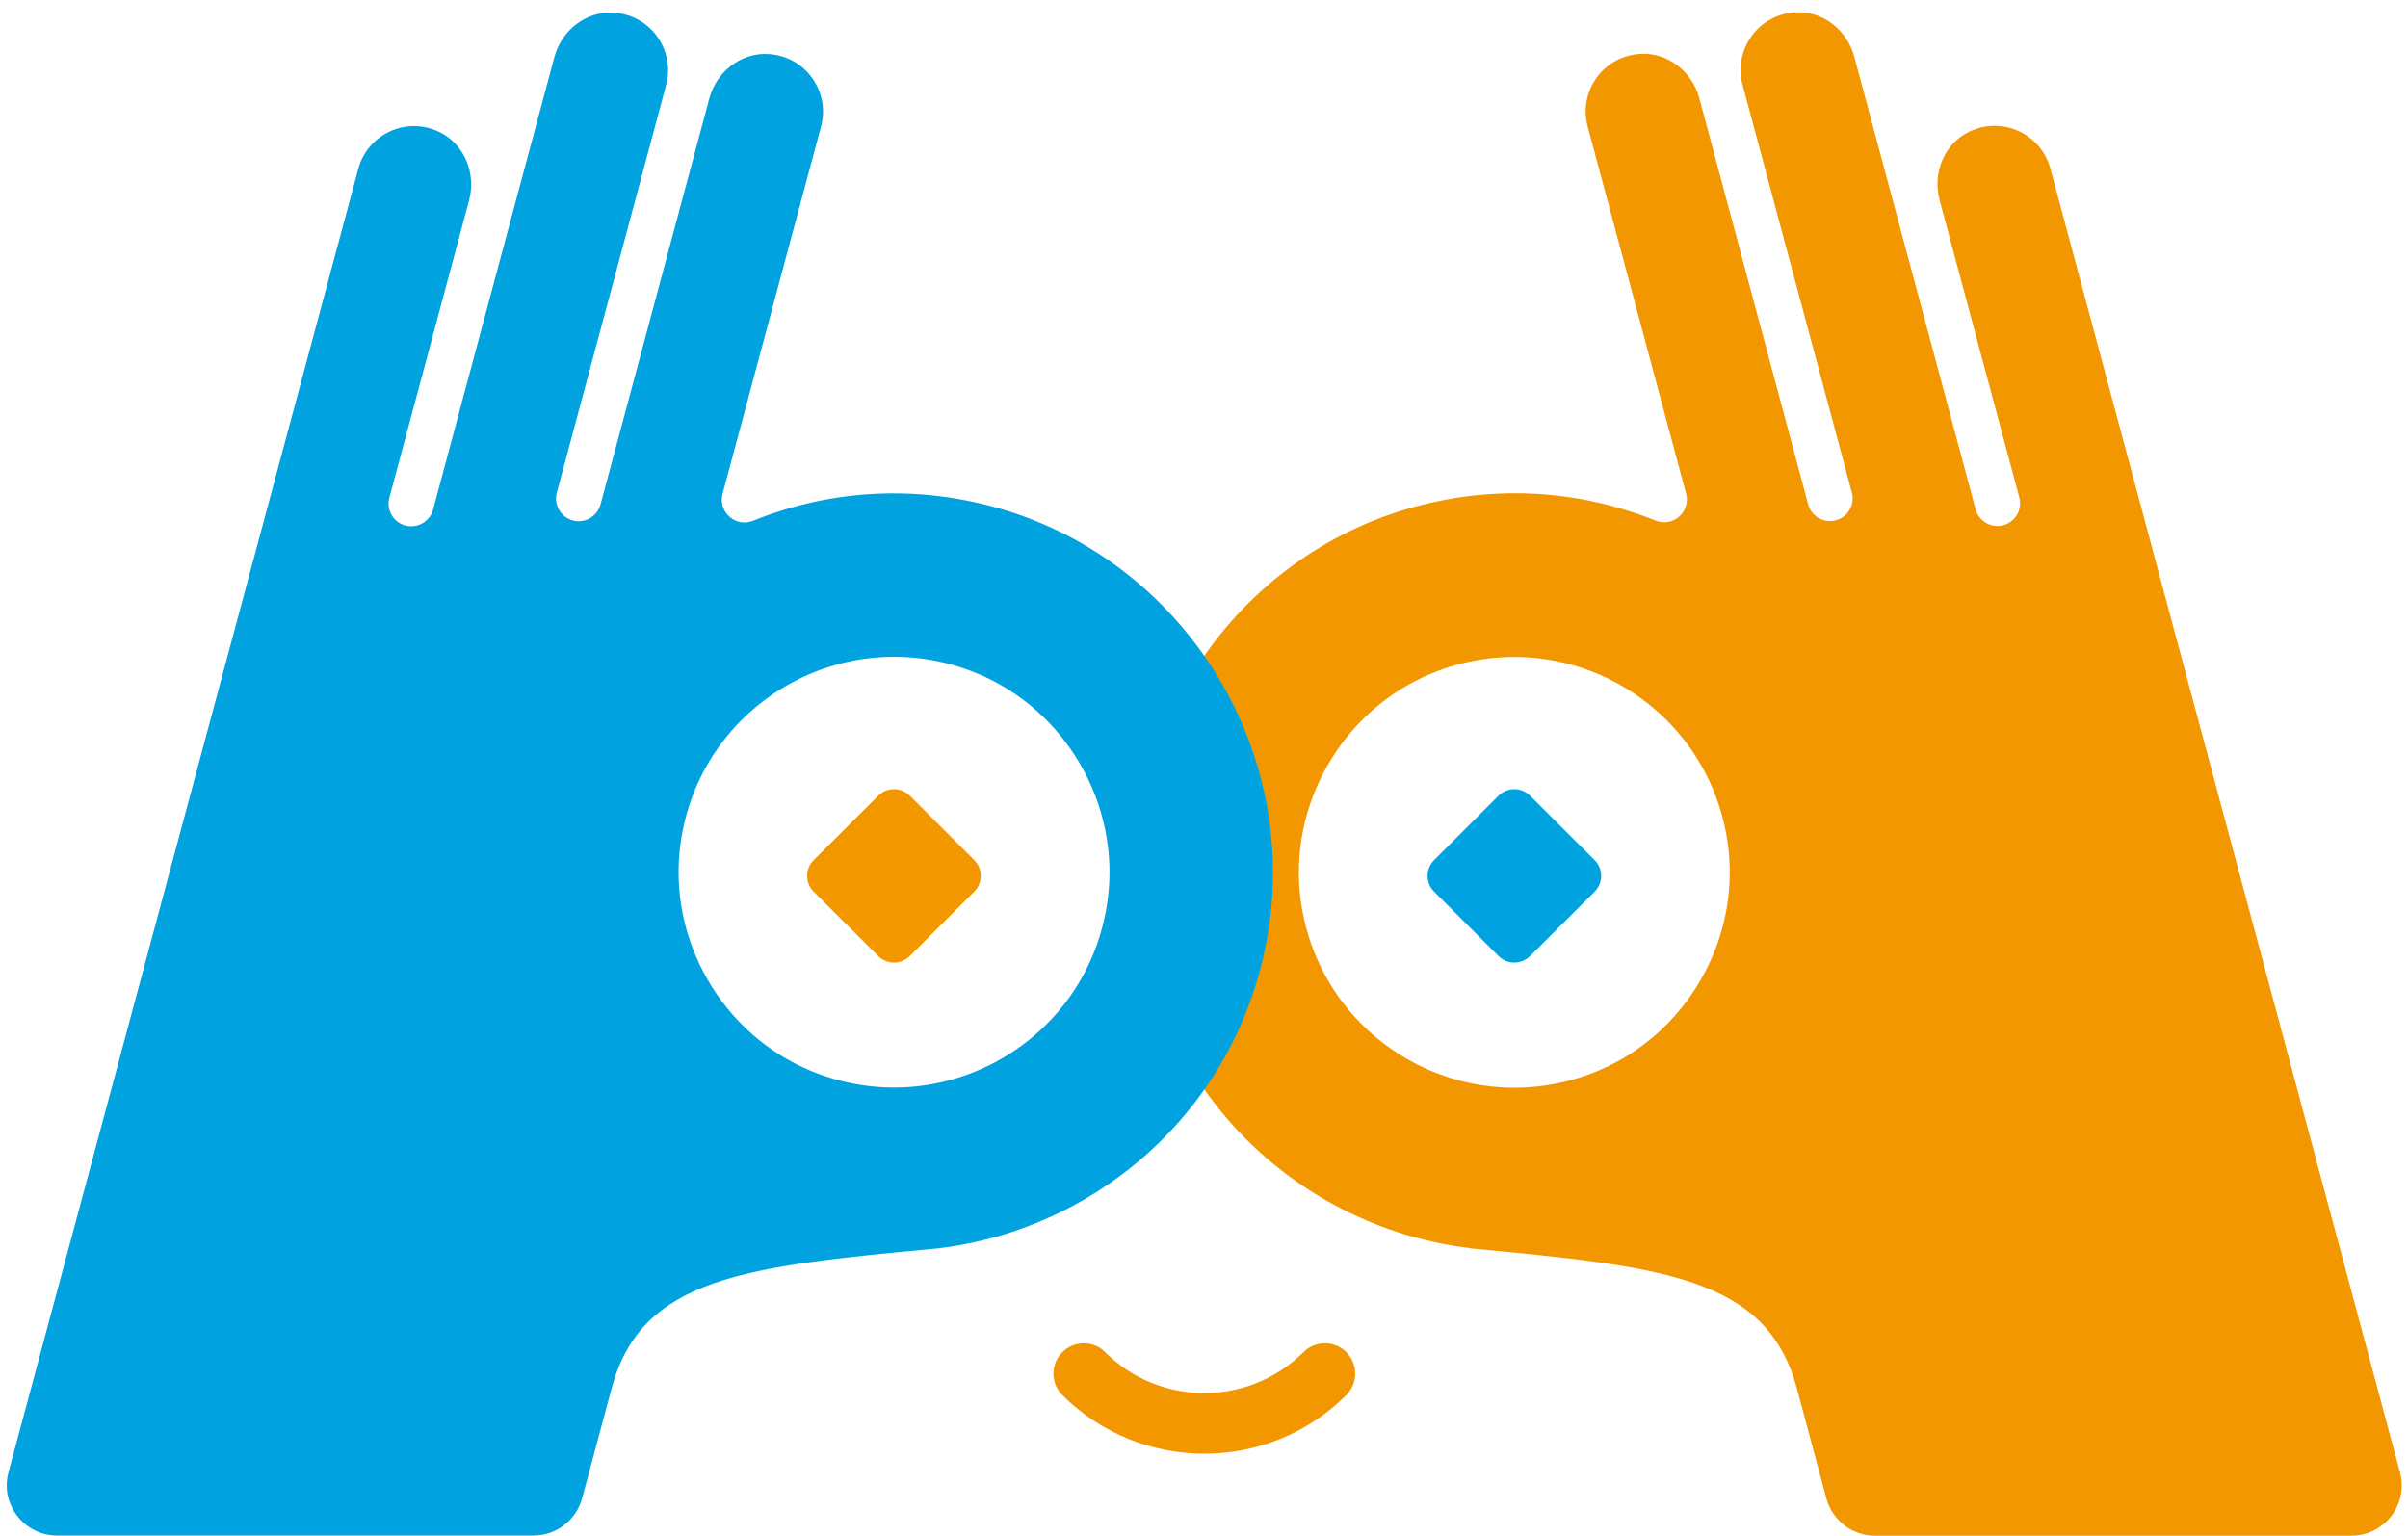<svg width="185" height="118" viewBox="0 0 185 118" fill="none" xmlns="http://www.w3.org/2000/svg">
<path d="M92.519 111.704C88.573 111.704 84.613 110.198 81.615 107.199C80.706 106.291 80.706 104.811 81.615 103.902C82.523 102.994 84.003 102.994 84.912 103.902C89.105 108.095 95.933 108.095 100.138 103.902C101.047 102.994 102.527 102.994 103.435 103.902C104.344 104.811 104.344 106.291 103.435 107.199C100.424 110.211 96.478 111.704 92.532 111.704" fill="#F39700"/>
<path d="M112.99 95.928C127.762 97.33 135.758 98.109 138.056 106.715L140.315 115.139C140.769 116.827 142.301 118.008 144.053 118.008H180.646C183.19 118.008 185.047 115.594 184.385 113.14L157.527 12.955C156.813 10.306 153.828 8.853 151.232 10.151C149.336 11.098 148.467 13.318 149.012 15.369L155.139 38.228C155.385 39.15 154.84 40.11 153.906 40.357C152.984 40.604 152.023 40.059 151.777 39.124L142.457 4.348C141.911 2.31 140.029 0.818 137.926 0.947C135.032 1.116 133.162 3.868 133.876 6.516L142.275 37.852C142.521 38.773 141.976 39.734 141.042 39.981C140.12 40.227 139.159 39.682 138.913 38.747L130.553 7.542C130.008 5.504 128.126 4.011 126.023 4.141C123.128 4.309 121.259 7.061 121.973 9.709L129.541 37.943C129.709 38.579 129.502 39.254 129.008 39.695C128.515 40.136 127.814 40.253 127.204 40.007C121.064 37.54 114.405 37.229 108.006 39.137C94.259 43.239 85.419 57.115 87.574 71.303C89.638 84.881 100.49 94.448 113.003 95.915M110.005 51.741C120.091 47.613 131.267 54.065 132.747 64.865C133.746 72.225 129.541 79.507 122.674 82.324C112.588 86.452 101.411 80 99.931 69.2C98.932 61.84 103.138 54.558 110.005 51.741Z" fill="#F39700"/>
<path d="M115.132 73.471L110.173 68.512C109.511 67.85 109.511 66.76 110.173 66.098L115.132 61.139C115.794 60.477 116.884 60.477 117.546 61.139L122.518 66.098C123.18 66.76 123.18 67.85 122.518 68.512L117.546 73.471C116.884 74.133 115.794 74.133 115.132 73.471Z" fill="#00A3DF"/>
<path d="M97.478 71.316C99.633 57.141 90.793 43.251 77.046 39.149C70.647 37.241 63.988 37.54 57.848 40.019C57.238 40.266 56.537 40.149 56.044 39.707C55.55 39.266 55.343 38.591 55.511 37.955L63.079 9.722C63.793 7.074 61.924 4.322 59.029 4.153C56.926 4.023 55.044 5.516 54.499 7.554L46.139 38.76C45.892 39.681 44.932 40.24 44.01 39.993C43.089 39.746 42.531 38.786 42.777 37.864L51.176 6.541C51.89 3.893 50.02 1.141 47.126 0.973C45.023 0.843 43.141 2.336 42.595 4.374L33.275 39.149C33.029 40.071 32.068 40.629 31.146 40.382C30.212 40.136 29.666 39.175 29.913 38.254L36.04 15.394C36.585 13.356 35.703 11.124 33.82 10.176C31.224 8.878 28.239 10.319 27.525 12.98L0.654 113.127C-0.008 115.58 1.849 117.995 4.393 117.995H40.986C42.738 117.995 44.27 116.813 44.724 115.126L46.983 106.701C49.281 98.108 57.277 97.316 72.049 95.927C84.562 94.447 95.414 84.894 97.478 71.316ZM85.094 69.187C83.628 79.987 72.438 86.438 62.352 82.31C55.485 79.494 51.279 72.211 52.279 64.851C53.746 54.051 64.935 47.6 75.021 51.728C81.888 54.544 86.094 61.827 85.094 69.187Z" fill="#00A3DF"/>
<path d="M69.892 73.471L74.851 68.512C75.513 67.85 75.513 66.76 74.851 66.098L69.892 61.139C69.23 60.477 68.14 60.477 67.478 61.139L62.506 66.098C61.844 66.76 61.844 67.85 62.506 68.512L67.478 73.471C68.14 74.133 69.23 74.133 69.892 73.471Z" fill="#F39700"/>
</svg>
